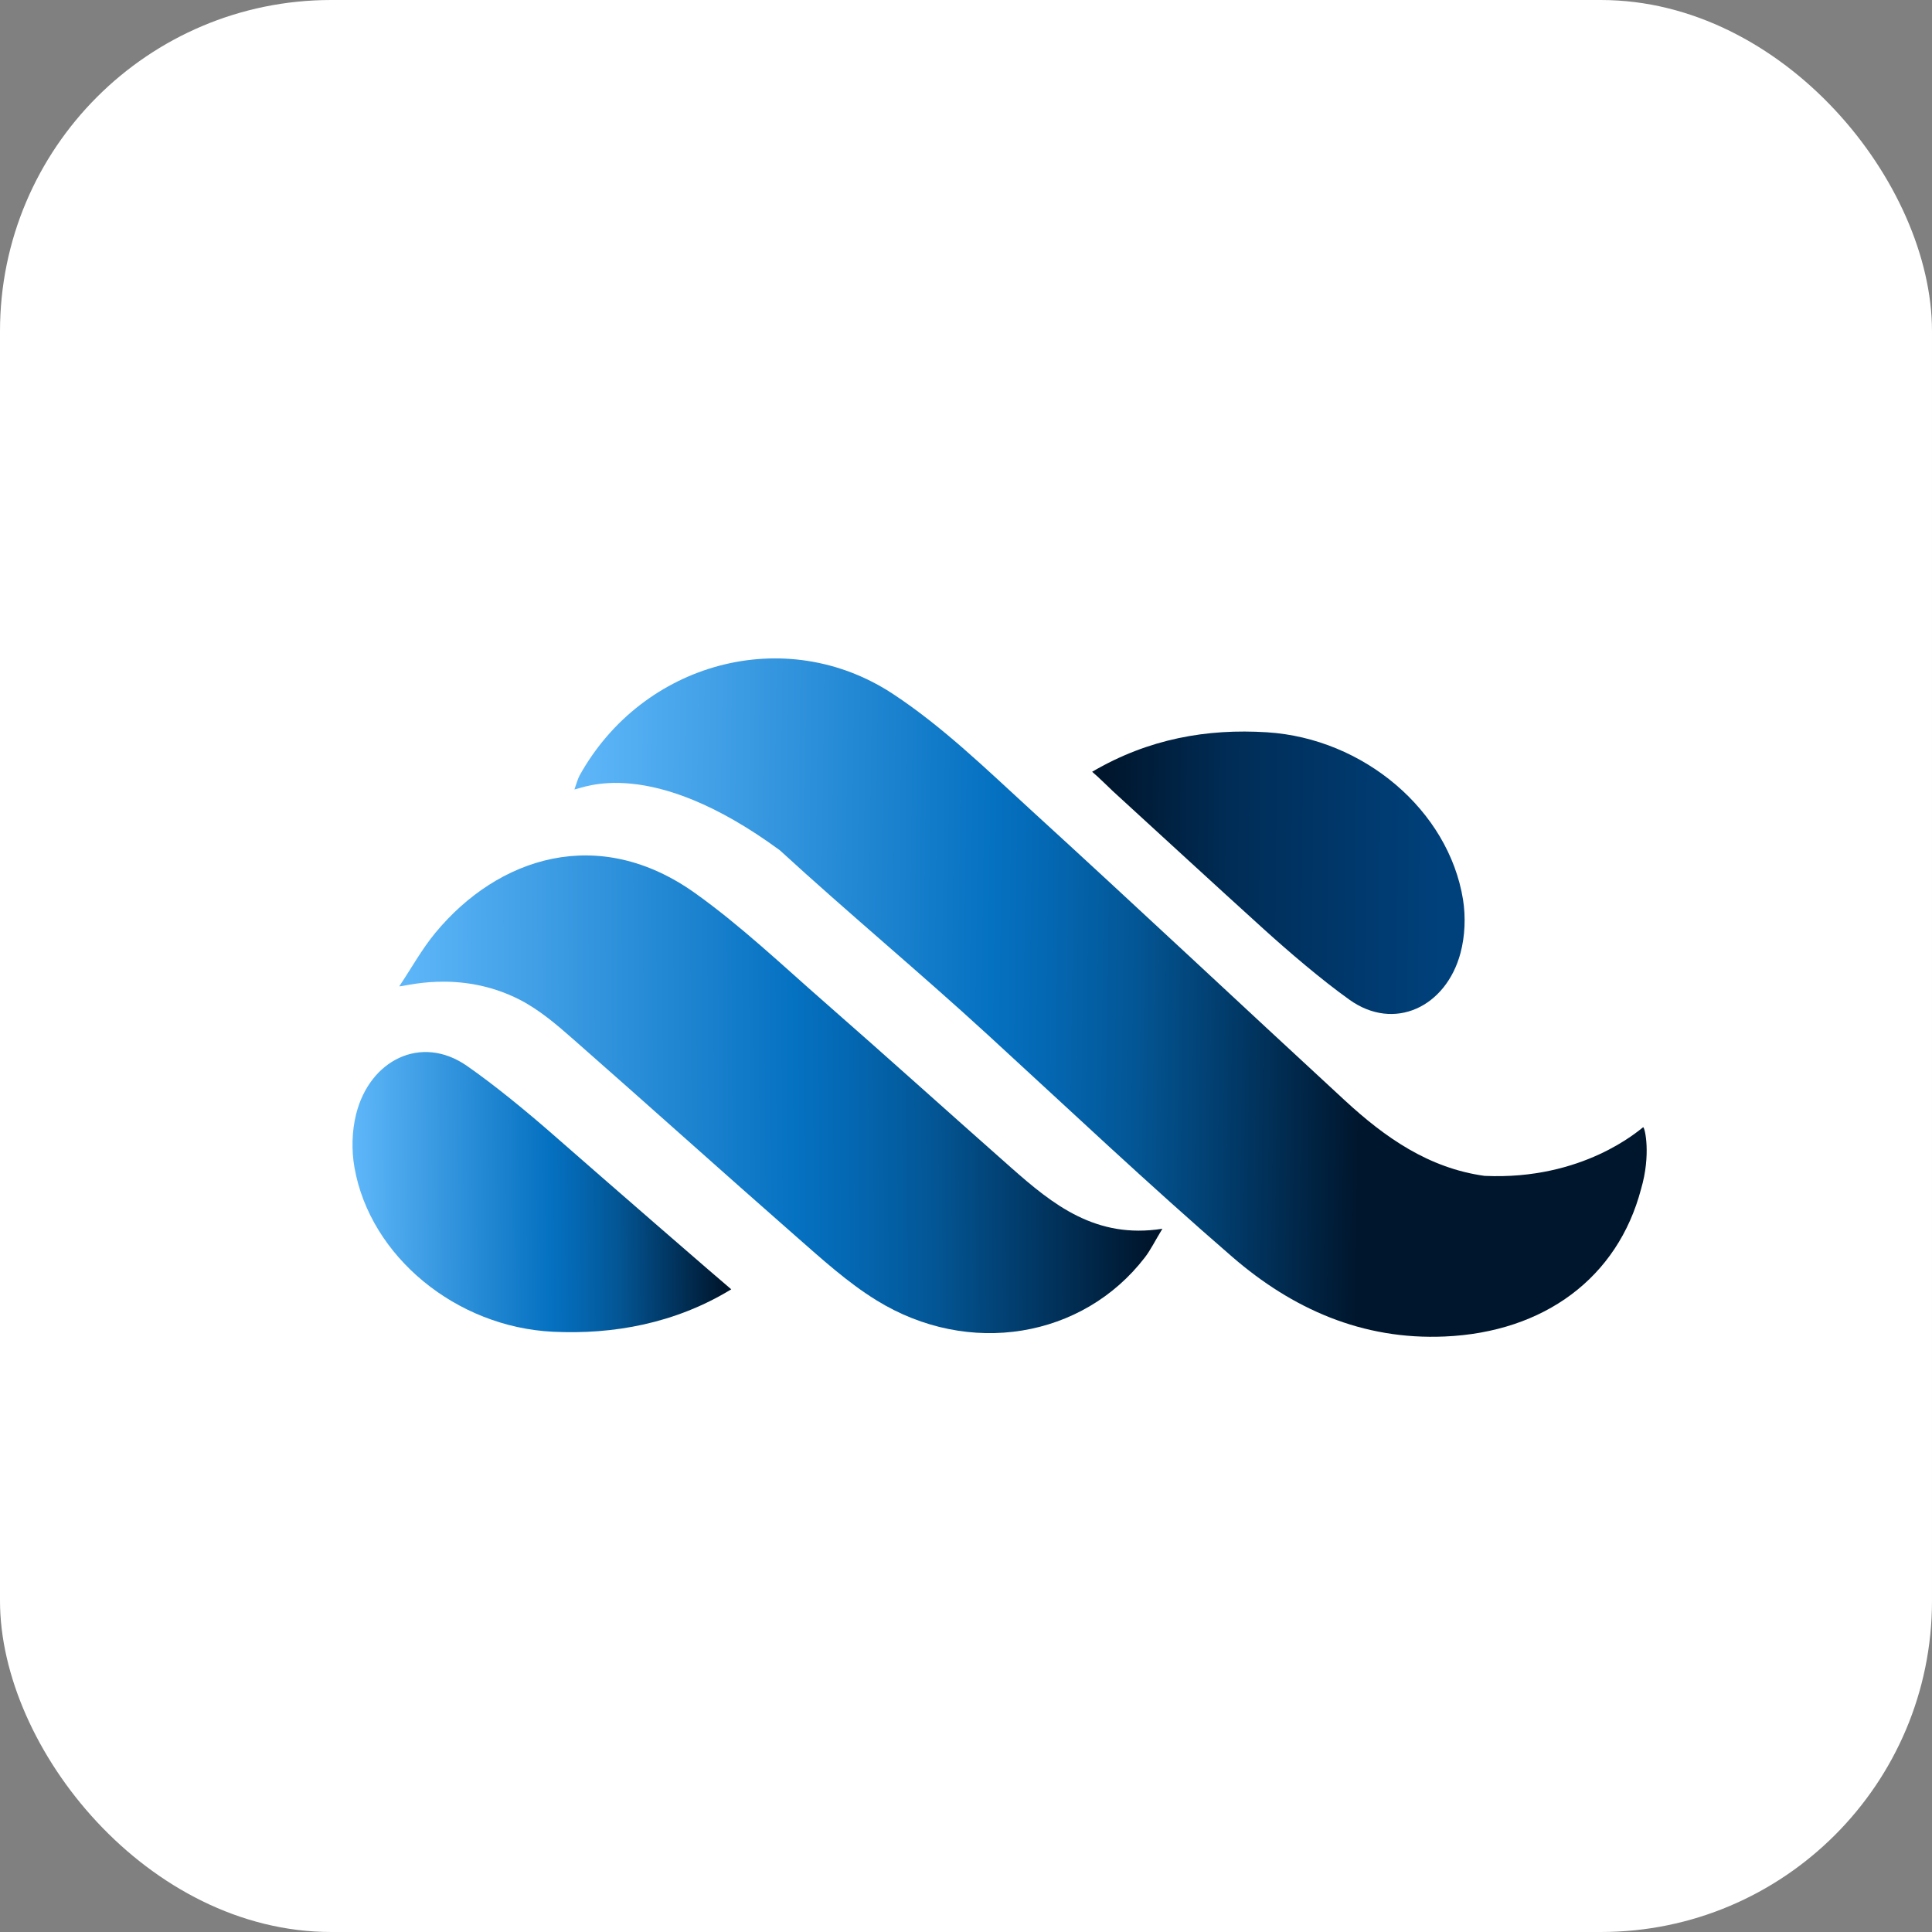 <?xml version="1.0" encoding="UTF-8"?>
<svg id="Capa_1" data-name="Capa 1" xmlns="http://www.w3.org/2000/svg" xmlns:xlink="http://www.w3.org/1999/xlink" viewBox="0 0 175 175">
  <rect x="0" y="0" width="175" height="175" fill="#808080" stroke="none"/>
  <defs>
    <style>
      .cls-1 {
        fill: url(#Nueva_muestra_de_degradado_1-2);
      }

      .cls-1, .cls-2, .cls-3, .cls-4, .cls-5 {
        stroke-width: 0px;
      }

      .cls-2 {
        fill: url(#Nueva_muestra_de_degradado_7);
      }

      .cls-3 {
        fill: url(#Nueva_muestra_de_degradado_1-3);
      }

      .cls-4 {
        fill: url(#Nueva_muestra_de_degradado_1);
      }

      .cls-5 {
        fill: #fff;
      }
    </style>
    <linearGradient id="Nueva_muestra_de_degradado_1" data-name="Nueva muestra de degradado 1" x1="89.52" y1="134.17" x2="162.47" y2="134.17" gradientTransform="translate(-35.92 -45.65) rotate(.77)" gradientUnits="userSpaceOnUse">
      <stop offset="0" stop-color="#5fb7f9"/>
      <stop offset=".52" stop-color="#0571c1"/>
      <stop offset=".58" stop-color="#0469b5"/>
      <stop offset=".7" stop-color="#035695"/>
      <stop offset=".84" stop-color="#013662"/>
      <stop offset=".98" stop-color="#00162d"/>
    </linearGradient>
    <linearGradient id="Nueva_muestra_de_degradado_1-2" data-name="Nueva muestra de degradado 1" x1="30.67" y1="75.62" x2="99.64" y2="75.62" gradientTransform="translate(5.04 23.96) rotate(-.4)" xlink:href="#Nueva_muestra_de_degradado_1"/>
    <linearGradient id="Nueva_muestra_de_degradado_1-3" data-name="Nueva muestra de degradado 1" x1="26.34" y1="84.31" x2="60.54" y2="84.31" gradientTransform="translate(5.04 23.96) rotate(-.4)" xlink:href="#Nueva_muestra_de_degradado_1"/>
    <linearGradient id="Nueva_muestra_de_degradado_7" data-name="Nueva muestra de degradado 7" x1="6925.15" y1="-3379.8" x2="6959.01" y2="-3379.8" gradientTransform="translate(7089.39 -3235.22) rotate(-179.46)" gradientUnits="userSpaceOnUse">
      <stop offset=".05" stop-color="#00417c"/>
      <stop offset=".62" stop-color="#002d57"/>
      <stop offset=".96" stop-color="#00162d"/>
    </linearGradient>
  </defs>
  <rect class="cls-5" y="0" width="175" height="175" rx="30" ry="30"/>
  <g>
    <path class="cls-4" d="M52.03,71.51c.2-.55.29-.93.46-1.25,5.69-10.27,18.66-13.84,28.43-7.38,4.5,2.97,8.45,6.82,12.45,10.48,9.54,8.71,18.95,17.56,28.45,26.32,3.62,3.34,7.58,6.13,12.65,6.83,8.92.41,13.98-4.13,14.37-4.41.17.07.71,2.52-.19,5.59-2.12,8.07-8.8,12.98-17.78,13.37-7.48.33-13.82-2.51-19.26-7.22-7.54-6.52-14.79-13.37-22.14-20.11-6.18-5.67-12.65-11.04-18.83-16.71-11.78-8.65-17.87-5.6-18.61-5.51Z"/>
    <path class="cls-1" d="M36.17,89.33c1.08-1.61,2.03-3.34,3.26-4.83,5.68-6.87,14.8-9.85,23.56-3.58,4.13,2.95,7.85,6.49,11.68,9.84,5.67,4.96,11.26,10.01,16.91,15,3.78,3.34,7.67,6.49,13.71,5.54-.68,1.12-1.06,1.91-1.59,2.6-5.62,7.31-15.95,9.05-24.31,3.88-2.63-1.62-4.96-3.75-7.3-5.8-6.73-5.9-13.38-11.89-20.1-17.79-1.52-1.34-3.1-2.7-4.9-3.63-5.56-2.85-10.76-1.09-10.92-1.23Z"/>
    <path class="cls-3" d="M66.23,116.79c-5.08,3.1-10.7,4.1-16.12,3.84-8.77-.41-16.57-6.8-18-14.86-.28-1.57-.24-3.31.15-4.86,1.22-4.88,5.87-7.24,10.01-4.38,2.54,1.76,5.52,4.22,7.86,6.27,4.64,4.07,15.49,13.49,16.1,13.98Z"/>
    <path class="cls-2" d="M98.92,69.91c5.13-3.01,10.43-3.92,15.84-3.58,8.76.55,16.45,7.07,17.76,15.15.25,1.57.18,3.32-.23,4.85-1.3,4.86-5.99,7.15-10.08,4.21-2.52-1.8-5.45-4.31-7.75-6.39-4.57-4.14-9.11-8.33-13.66-12.49-.33-.3-1.27-1.25-1.87-1.75Z"/>
  </g>
</svg>